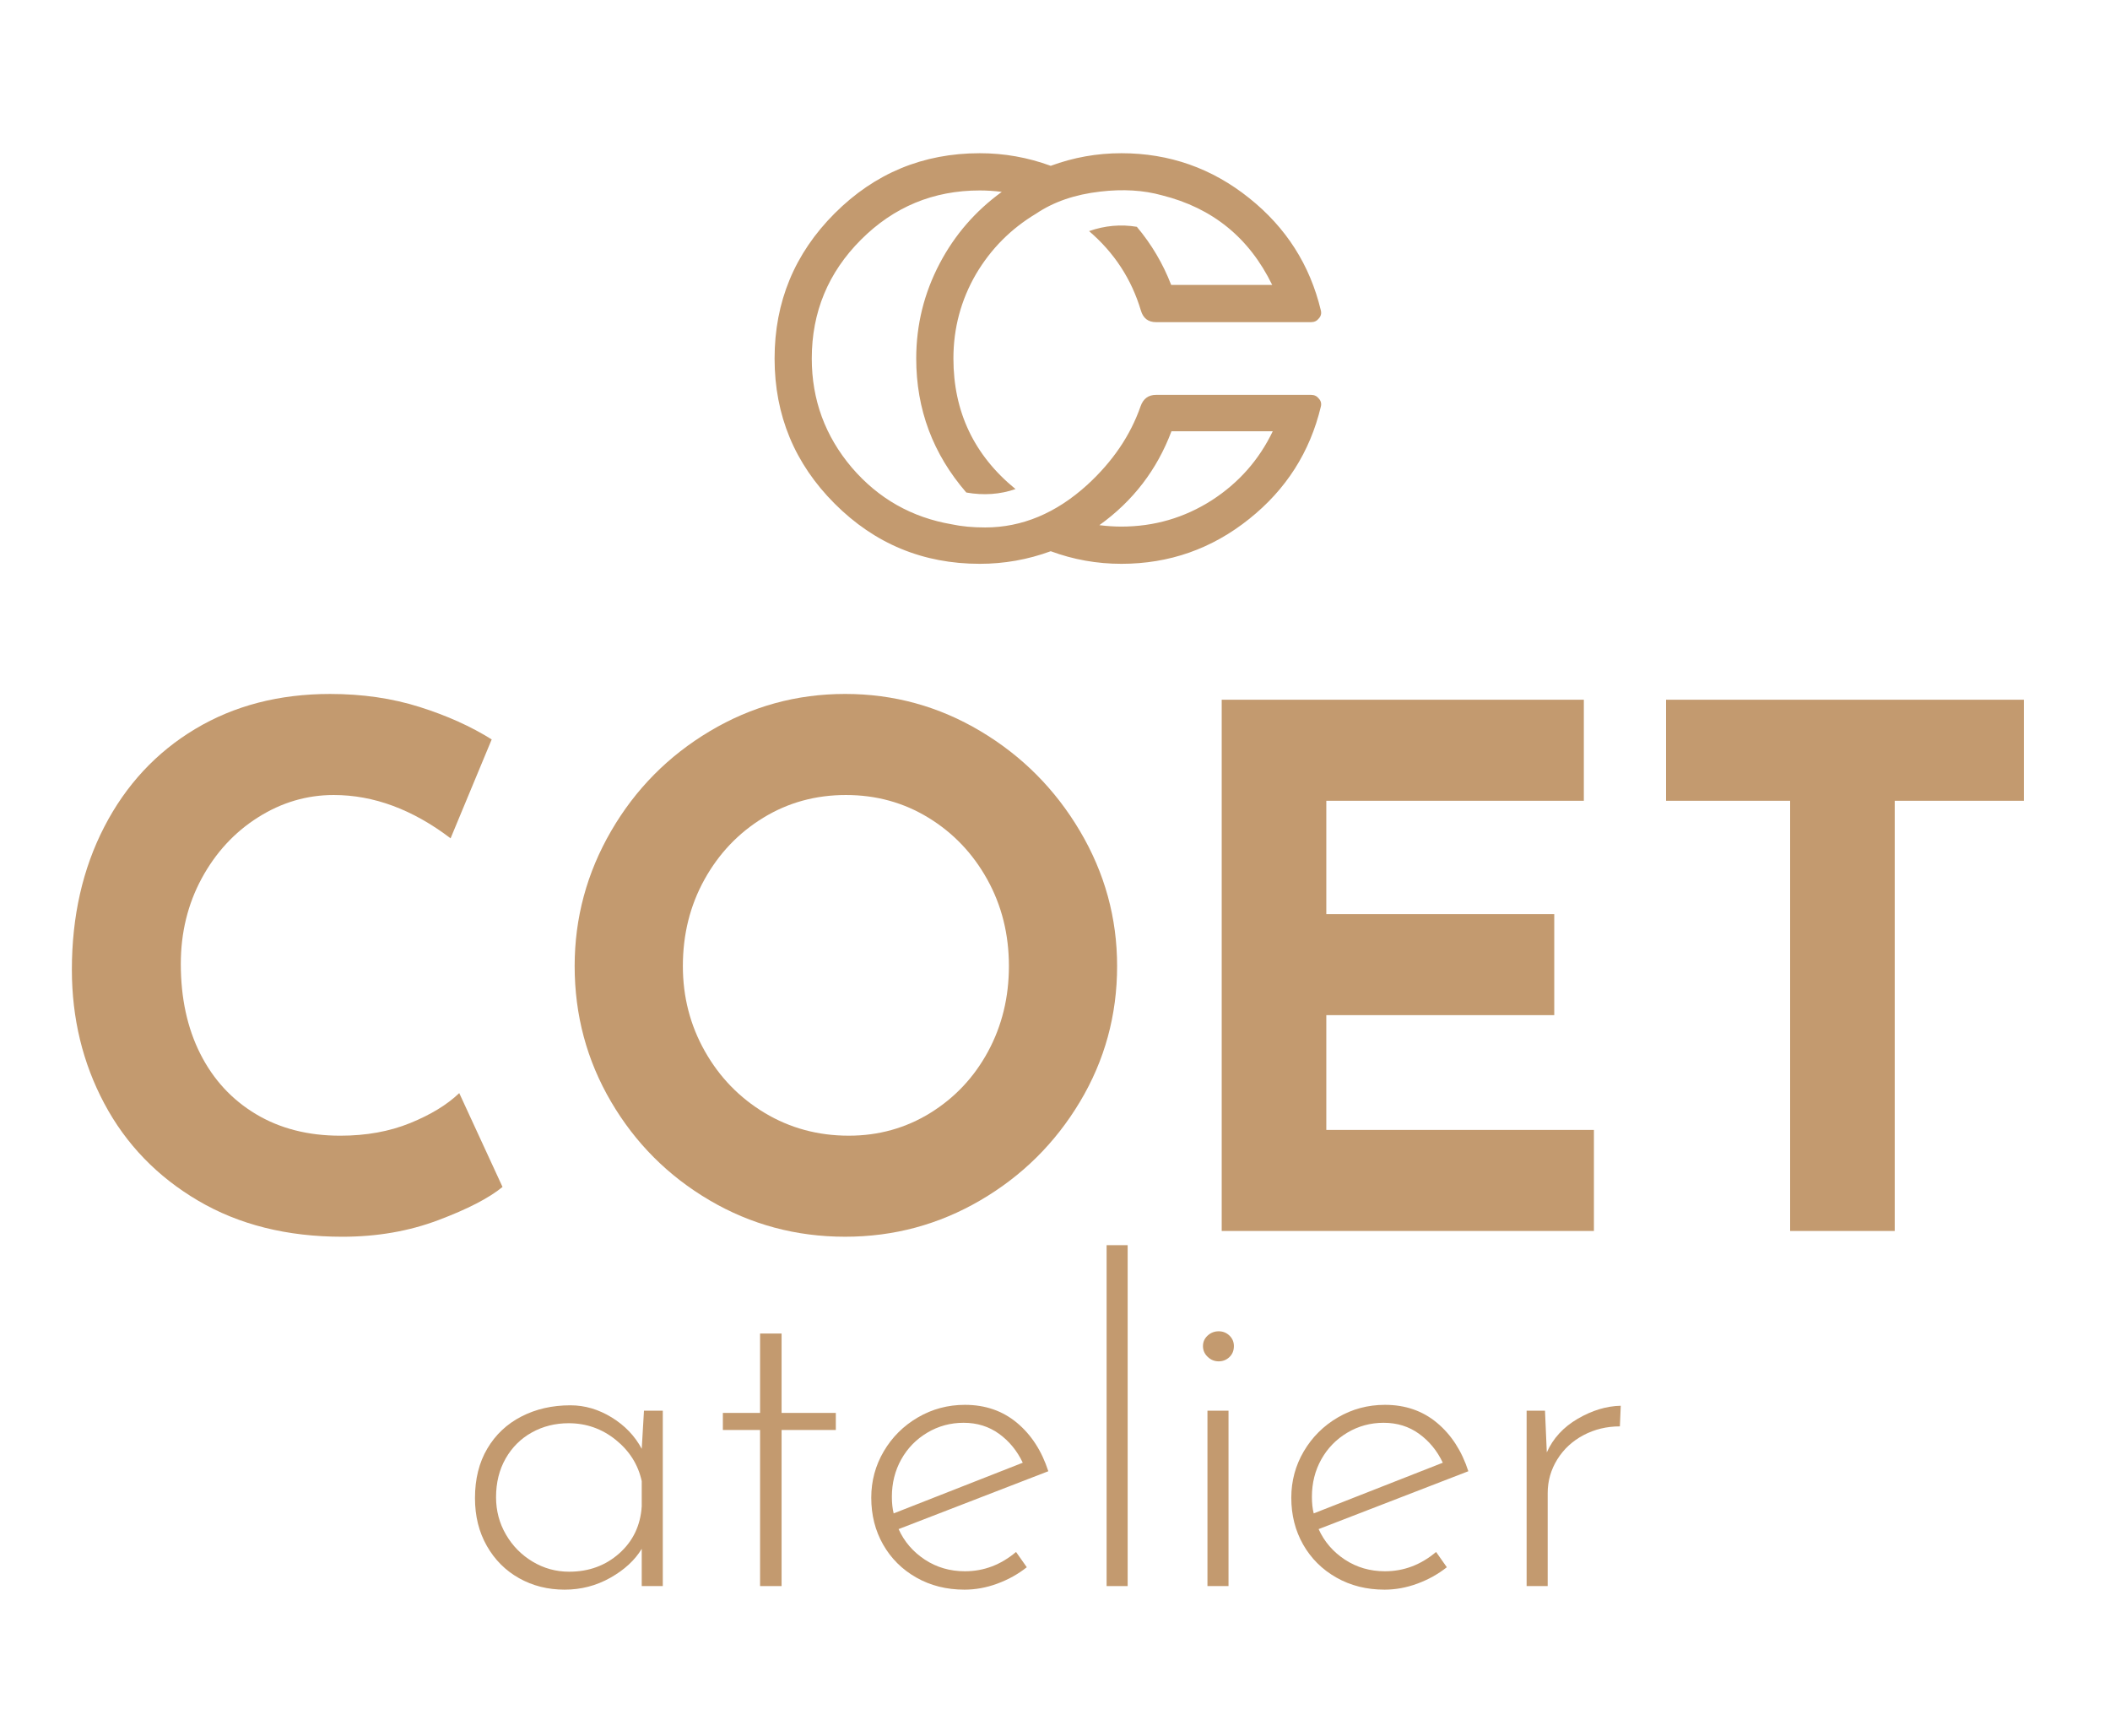 <svg width="158" height="130" viewBox="0 0 158 130" fill="none" xmlns="http://www.w3.org/2000/svg">
<g clip-path="url(#clip0_6_63)">
<mask id="mask0_6_63" style="mask-type:luminance" maskUnits="userSpaceOnUse" x="-12" y="-23" width="180" height="180">
<path d="M167.75 -22.718H-11.352V156.505H167.75V-22.718Z" fill="white"/>
</mask>
<g mask="url(#mask0_6_63)">
<path d="M32.822 91.371C30.625 92.2 28.231 92.615 25.638 92.615C21.497 92.615 17.895 91.715 14.835 89.913C11.773 88.11 9.433 85.687 7.812 82.642C6.192 79.598 5.382 76.255 5.382 72.616C5.382 68.616 6.192 65.049 7.812 61.913C9.433 58.779 11.702 56.337 14.619 54.589C17.536 52.842 20.902 51.968 24.72 51.968C27.132 51.968 29.365 52.292 31.418 52.941C33.471 53.59 35.27 54.4 36.819 55.373L33.741 62.778C30.896 60.616 27.979 59.535 24.99 59.535C22.973 59.535 21.082 60.094 19.318 61.211C17.553 62.328 16.149 63.851 15.104 65.778C14.06 67.707 13.539 69.842 13.539 72.184C13.539 74.743 14.025 76.986 14.997 78.913C15.969 80.841 17.355 82.346 19.156 83.427C20.956 84.508 23.063 85.048 25.477 85.048C27.421 85.048 29.167 84.733 30.716 84.102C32.264 83.472 33.488 82.723 34.389 81.858L37.63 88.886C36.621 89.715 35.018 90.544 32.822 91.371Z" fill="#C39A6F"/>
</g>
<mask id="mask1_6_63" style="mask-type:luminance" maskUnits="userSpaceOnUse" x="-12" y="-23" width="180" height="180">
<path d="M167.75 -22.718H-11.352V156.505H167.75V-22.718Z" fill="white"/>
</mask>
<g mask="url(#mask1_6_63)">
<path d="M45.759 62.237C47.577 59.102 50.044 56.607 53.159 54.751C56.274 52.895 59.65 51.967 63.287 51.967C66.924 51.967 70.3 52.895 73.415 54.751C76.53 56.607 79.015 59.102 80.869 62.237C82.725 65.372 83.651 68.742 83.651 72.345C83.651 76.02 82.724 79.408 80.869 82.507C79.014 85.606 76.529 88.066 73.415 89.885C70.3 91.705 66.924 92.614 63.287 92.614C59.614 92.614 56.229 91.705 53.132 89.885C50.035 88.066 47.577 85.606 45.759 82.507C43.941 79.408 43.031 76.019 43.031 72.345C43.031 68.742 43.941 65.372 45.759 62.237ZM52.781 78.723C53.879 80.668 55.374 82.209 57.265 83.345C59.155 84.479 61.253 85.047 63.558 85.047C65.79 85.047 67.825 84.479 69.662 83.345C71.498 82.209 72.938 80.678 73.983 78.751C75.027 76.822 75.549 74.688 75.549 72.345C75.549 69.967 75.009 67.805 73.929 65.859C72.849 63.913 71.381 62.372 69.526 61.237C67.671 60.102 65.61 59.535 63.342 59.535C61.073 59.535 59.01 60.102 57.157 61.237C55.301 62.372 53.834 63.913 52.754 65.859C51.674 67.805 51.134 69.968 51.134 72.345C51.134 74.652 51.682 76.778 52.781 78.723Z" fill="#C39A6F"/>
</g>
<mask id="mask2_6_63" style="mask-type:luminance" maskUnits="userSpaceOnUse" x="-12" y="-23" width="180" height="180">
<path d="M167.75 -22.718H-11.352V156.505H167.75V-22.718Z" fill="white"/>
</mask>
<g mask="url(#mask2_6_63)">
<path d="M118.6 52.4V59.967H99.316V68.453H116.385V76.02H99.316V84.616H119.355V92.183H91.483V52.4H118.6Z" fill="#C39A6F"/>
</g>
<mask id="mask3_6_63" style="mask-type:luminance" maskUnits="userSpaceOnUse" x="-12" y="-23" width="180" height="180">
<path d="M167.75 -22.718H-11.352V156.505H167.75V-22.718Z" fill="white"/>
</mask>
<g mask="url(#mask3_6_63)">
<path d="M151.55 52.4V59.967H141.88V92.183H134.048V59.967H124.757V52.4H151.55Z" fill="#C39A6F"/>
</g>
<mask id="mask4_6_63" style="mask-type:luminance" maskUnits="userSpaceOnUse" x="-12" y="-23" width="180" height="180">
<path d="M167.75 -22.718H-11.352V156.505H167.75V-22.718Z" fill="white"/>
</mask>
<g mask="url(#mask4_6_63)">
<path d="M49.631 105.641V118.775H48.054V115.986C47.539 116.838 46.756 117.56 45.704 118.153C44.652 118.747 43.511 119.043 42.28 119.043C41.026 119.043 39.891 118.758 38.873 118.187C37.855 117.616 37.049 116.81 36.456 115.769C35.863 114.728 35.567 113.535 35.567 112.191C35.567 110.759 35.874 109.52 36.49 108.48C37.105 107.438 37.955 106.638 39.041 106.078C40.126 105.518 41.351 105.238 42.717 105.238C43.791 105.238 44.82 105.541 45.805 106.145C46.789 106.749 47.539 107.533 48.054 108.497L48.222 105.641H49.631V105.641ZM46.376 116.322C47.405 115.405 47.964 114.228 48.054 112.795V110.914C47.785 109.683 47.136 108.653 46.107 107.823C45.077 106.995 43.903 106.58 42.582 106.58C41.576 106.58 40.657 106.81 39.83 107.269C39.002 107.728 38.347 108.377 37.866 109.217C37.385 110.058 37.145 111.026 37.145 112.123C37.145 113.131 37.39 114.061 37.883 114.911C38.375 115.762 39.041 116.439 39.88 116.943C40.719 117.447 41.631 117.699 42.616 117.699C44.093 117.7 45.346 117.241 46.376 116.322Z" fill="#C39A6F"/>
</g>
<mask id="mask5_6_63" style="mask-type:luminance" maskUnits="userSpaceOnUse" x="-12" y="-23" width="180" height="180">
<path d="M167.75 -22.718H-11.352V156.505H167.75V-22.718Z" fill="white"/>
</mask>
<g mask="url(#mask5_6_63)">
<path d="M58.527 99.863V105.808H62.588V107.086H58.527V118.775H56.915V107.086H54.129V105.808H56.915V99.863H58.527Z" fill="#C39A6F"/>
</g>
<mask id="mask6_6_63" style="mask-type:luminance" maskUnits="userSpaceOnUse" x="-12" y="-23" width="180" height="180">
<path d="M167.75 -22.718H-11.352V156.505H167.75V-22.718Z" fill="white"/>
</mask>
<g mask="url(#mask6_6_63)">
<path d="M76.083 116.221L76.888 117.364C76.24 117.879 75.507 118.288 74.69 118.589C73.873 118.892 73.05 119.043 72.223 119.043C70.88 119.043 69.677 118.741 68.614 118.136C67.551 117.532 66.723 116.708 66.13 115.667C65.537 114.626 65.241 113.456 65.241 112.157C65.241 110.903 65.553 109.744 66.18 108.68C66.807 107.617 67.657 106.771 68.732 106.145C69.806 105.517 70.981 105.203 72.256 105.203C73.777 105.203 75.076 105.652 76.15 106.547C77.225 107.443 78.007 108.652 78.5 110.175L67.288 114.509C67.713 115.449 68.368 116.21 69.252 116.793C70.135 117.375 71.137 117.666 72.256 117.666C73.666 117.666 74.941 117.185 76.083 116.221ZM69.437 107.287C68.608 107.779 67.96 108.445 67.489 109.285C67.02 110.125 66.785 111.06 66.785 112.09C66.785 112.56 66.829 112.974 66.919 113.333L76.587 109.537C76.161 108.641 75.568 107.919 74.807 107.37C74.046 106.821 73.163 106.547 72.156 106.547C71.17 106.547 70.264 106.794 69.437 107.287Z" fill="#C39A6F"/>
</g>
<mask id="mask7_6_63" style="mask-type:luminance" maskUnits="userSpaceOnUse" x="-12" y="-23" width="180" height="180">
<path d="M167.75 -22.718H-11.352V156.505H167.75V-22.718Z" fill="white"/>
</mask>
<g mask="url(#mask7_6_63)">
<path d="M84.441 93.246H82.864V118.775H84.441V93.246Z" fill="#C39A6F"/>
</g>
<mask id="mask8_6_63" style="mask-type:luminance" maskUnits="userSpaceOnUse" x="-12" y="-23" width="180" height="180">
<path d="M167.75 -22.718H-11.352V156.505H167.75V-22.718Z" fill="white"/>
</mask>
<g mask="url(#mask8_6_63)">
<path d="M90.433 100.014C90.667 99.801 90.942 99.695 91.255 99.695C91.568 99.695 91.838 99.801 92.061 100.014C92.284 100.227 92.396 100.49 92.396 100.803C92.396 101.139 92.284 101.414 92.061 101.627C91.837 101.839 91.568 101.946 91.255 101.946C90.942 101.946 90.667 101.834 90.433 101.61C90.198 101.386 90.08 101.118 90.08 100.804C90.08 100.49 90.198 100.227 90.433 100.014ZM91.993 118.775H90.416V105.641H91.993V118.775Z" fill="#C39A6F"/>
</g>
<mask id="mask9_6_63" style="mask-type:luminance" maskUnits="userSpaceOnUse" x="-12" y="-23" width="180" height="180">
<path d="M167.75 -22.718H-11.352V156.505H167.75V-22.718Z" fill="white"/>
</mask>
<g mask="url(#mask9_6_63)">
<path d="M107.536 116.221L108.341 117.364C107.691 117.879 106.959 118.288 106.143 118.589C105.326 118.892 104.503 119.043 103.676 119.043C102.333 119.043 101.129 118.741 100.067 118.136C99.003 117.532 98.176 116.708 97.582 115.667C96.99 114.626 96.694 113.456 96.694 112.157C96.694 110.903 97.006 109.744 97.633 108.68C98.259 107.617 99.11 106.771 100.183 106.145C101.258 105.517 102.433 105.203 103.709 105.203C105.23 105.203 106.528 105.652 107.602 106.547C108.676 107.443 109.459 108.652 109.952 110.175L98.74 114.509C99.166 115.449 99.82 116.21 100.705 116.793C101.588 117.375 102.589 117.666 103.709 117.666C105.119 117.666 106.394 117.185 107.536 116.221ZM100.889 107.287C100.061 107.779 99.413 108.445 98.942 109.285C98.472 110.125 98.238 111.06 98.238 112.09C98.238 112.56 98.282 112.974 98.372 113.333L108.04 109.537C107.614 108.641 107.021 107.919 106.26 107.37C105.5 106.821 104.616 106.547 103.609 106.547C102.624 106.547 101.716 106.794 100.889 107.287Z" fill="#C39A6F"/>
</g>
<mask id="mask10_6_63" style="mask-type:luminance" maskUnits="userSpaceOnUse" x="-12" y="-23" width="180" height="180">
<path d="M167.75 -22.718H-11.352V156.505H167.75V-22.718Z" fill="white"/>
</mask>
<g mask="url(#mask10_6_63)">
<path d="M118.142 106.246C119.217 105.619 120.29 105.294 121.365 105.272L121.299 106.816C120.313 106.816 119.407 107.035 118.578 107.471C117.751 107.908 117.096 108.513 116.615 109.285C116.134 110.058 115.893 110.904 115.893 111.821V118.774H114.316V105.641H115.692L115.827 108.764C116.296 107.712 117.068 106.873 118.142 106.246Z" fill="#C39A6F"/>
</g>
<mask id="mask11_6_63" style="mask-type:luminance" maskUnits="userSpaceOnUse" x="-12" y="6" width="180" height="40">
<path d="M167.75 6.311H-11.352V45.437H167.75V6.311Z" fill="white"/>
</mask>
<g mask="url(#mask11_6_63)">
<path d="M71.266 39.263C71.994 39.421 72.83 39.499 73.773 39.499C76.529 39.499 79.079 38.434 81.422 36.304C83.322 34.56 84.65 32.602 85.407 30.429C85.608 29.857 85.993 29.571 86.565 29.571H98.178C98.422 29.571 98.614 29.664 98.757 29.85C98.914 30.021 98.964 30.222 98.907 30.45C98.093 33.852 96.306 36.654 93.55 38.855C90.75 41.1 87.558 42.222 83.972 42.222C82.143 42.222 80.379 41.908 78.68 41.279C76.966 41.908 75.194 42.222 73.366 42.222C69.123 42.222 65.502 40.721 62.502 37.719C59.502 34.717 58.002 31.094 58.002 26.848C58.002 22.602 59.502 18.979 62.502 15.977C65.502 12.975 69.123 11.474 73.366 11.474C75.195 11.474 76.966 11.789 78.68 12.418C80.379 11.789 82.143 11.474 83.972 11.474C87.558 11.474 90.751 12.596 93.55 14.841C96.306 17.042 98.093 19.844 98.907 23.246C98.964 23.475 98.914 23.675 98.757 23.846C98.614 24.032 98.422 24.125 98.178 24.125H86.565C85.978 24.125 85.601 23.832 85.429 23.246C84.729 20.902 83.436 18.922 81.551 17.307C82.736 16.892 83.929 16.785 85.129 16.985C86.228 18.292 87.086 19.743 87.7 21.337H95.264C93.549 17.811 90.8 15.574 87.014 14.627C85.629 14.241 84.086 14.147 82.386 14.348C80.501 14.562 78.9 15.112 77.586 15.999C75.701 17.128 74.201 18.636 73.086 20.523C71.958 22.467 71.393 24.575 71.393 26.848C71.393 30.836 72.943 34.096 76.043 36.625C74.886 37.026 73.657 37.112 72.358 36.883C69.858 33.996 68.608 30.651 68.608 26.848C68.608 24.332 69.193 21.959 70.365 19.73C71.493 17.585 73.044 15.799 75.014 14.369C74.458 14.298 73.907 14.262 73.365 14.262C69.894 14.262 66.929 15.492 64.472 17.95C62.015 20.409 60.787 23.375 60.787 26.848C60.787 29.936 61.786 32.659 63.787 35.017C65.773 37.334 68.266 38.748 71.266 39.263ZM87.722 32.294C86.636 35.182 84.836 37.526 82.322 39.328C82.893 39.399 83.444 39.434 83.972 39.434C86.428 39.434 88.686 38.777 90.743 37.462C92.757 36.161 94.278 34.438 95.307 32.294H87.722Z" fill="#C39A6F"/>
</g>
</g>
<defs>
<clipPath id="clip0_6_63">
<rect width="157.66" height="130" fill="white"/>
</clipPath>
</defs>
</svg>
